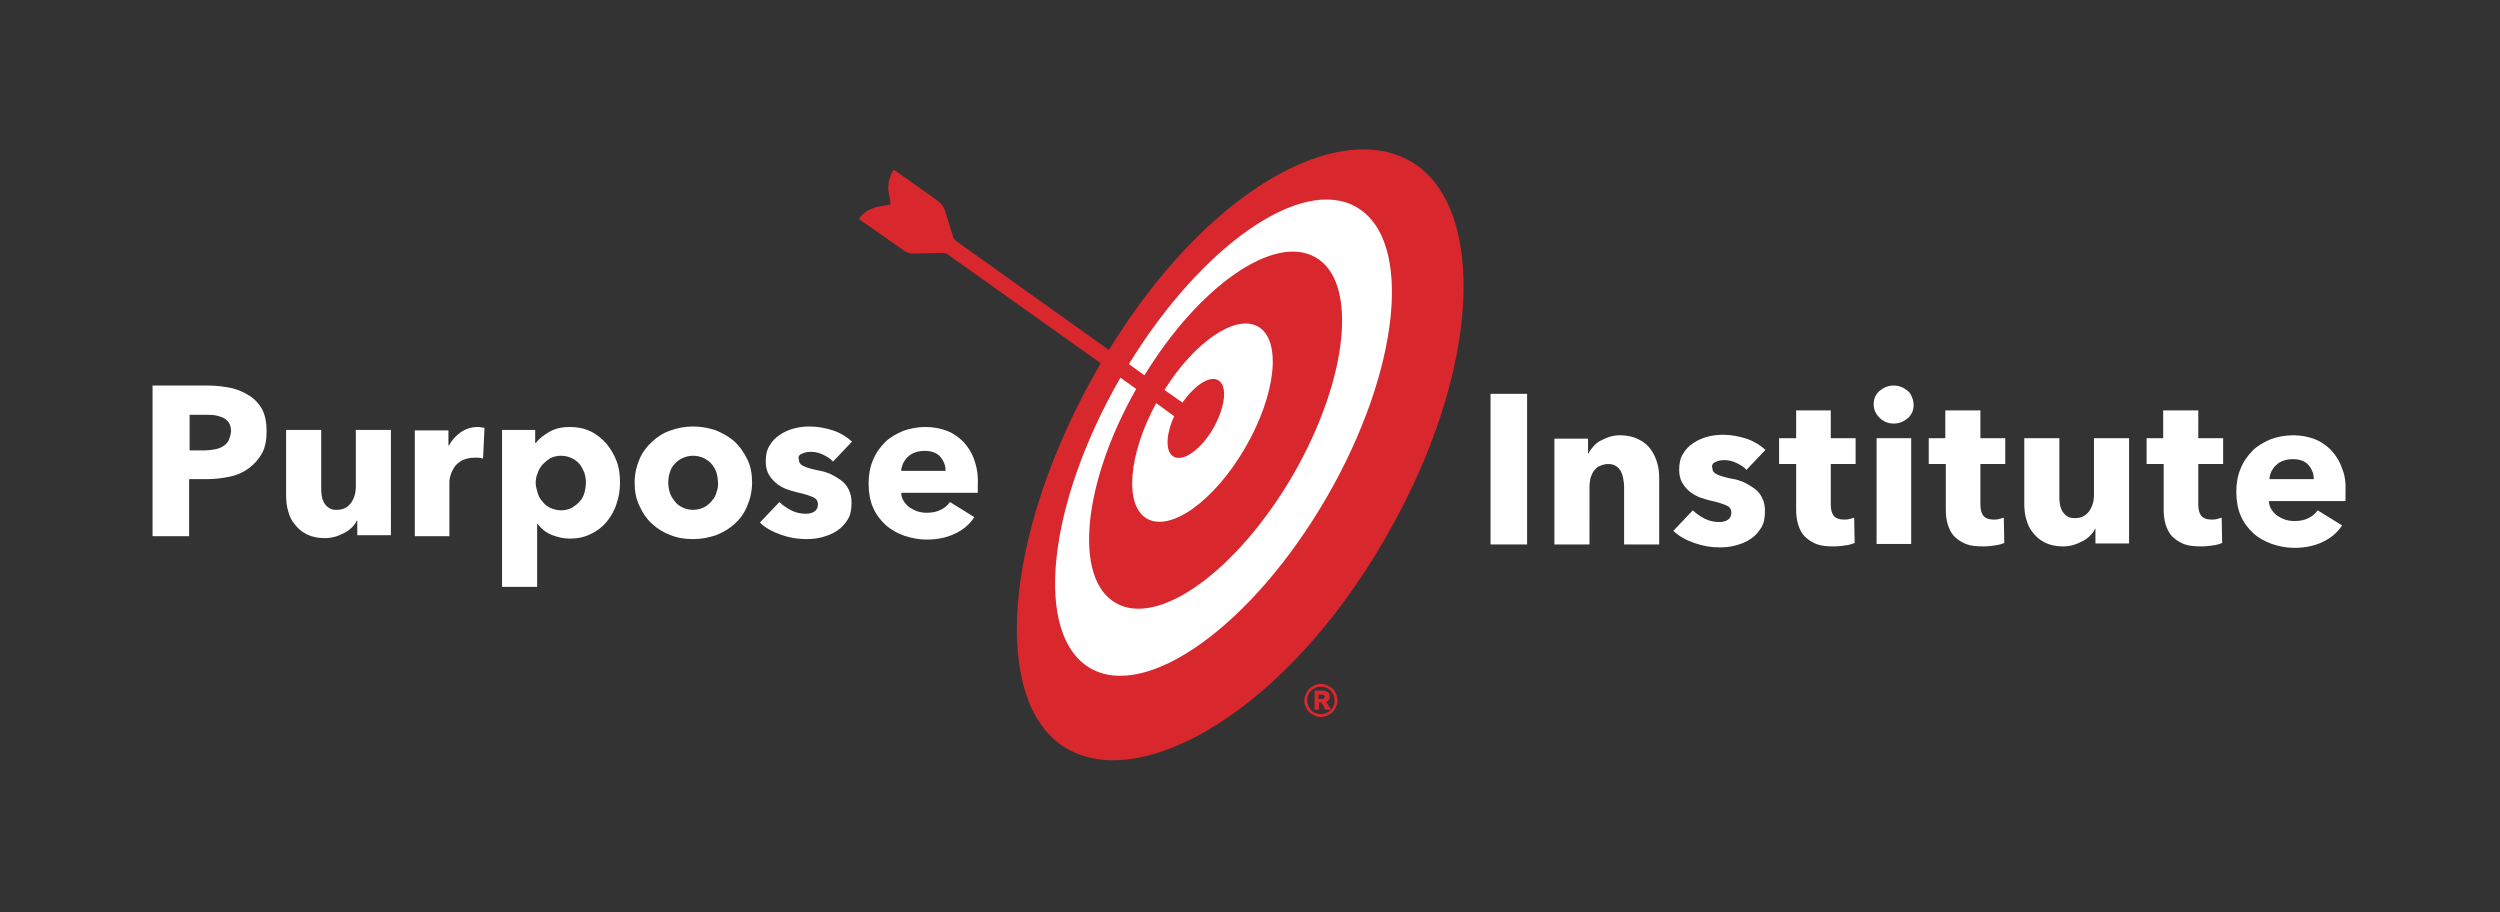 <?xml version="1.0" encoding="utf-8"?>
<!-- Generator: Adobe Illustrator 19.1.0, SVG Export Plug-In . SVG Version: 6.00 Build 0)  -->
<svg version="1.1" id="Layer_1" xmlns="http://www.w3.org/2000/svg" xmlns:xlink="http://www.w3.org/1999/xlink" x="0px" y="0px"
	 viewBox="0 0 512.9 187.1" style="enable-background:new 0 0 512.9 187.1;" xml:space="preserve">
<rect x="0" y="0" width="512.9" height="187.1" fill="#333333" stroke="none"/>
<style type="text/css">
	.st0{fill:none;}
	.st1{fill:#FFFFFF;}
	.st2{fill:#D9272E;}
</style>
<rect id="XMLID_10_" x="0" y="-0.2" class="st0" width="513.4" height="187.3"/>
<g id="XMLID_5_">
	<path id="XMLID_33_" class="st1" d="M51.2,81.2c-1.1-0.7-2.4-1.3-3.8-1.6c-1.5-0.3-3-0.5-4.7-0.5H31.3v30.9h7.5V98.3h3.7
		c1.6,0,3.1-0.2,4.6-0.5c1.5-0.3,2.8-0.9,3.9-1.7c1.1-0.8,2-1.8,2.7-3c0.7-1.2,1-2.8,1-4.6c0-1.8-0.3-3.3-0.9-4.5
		C53.2,82.9,52.3,81.9,51.2,81.2z M46.9,90.4c-0.3,0.5-0.7,0.9-1.2,1.2c-0.5,0.3-1.1,0.5-1.7,0.6c-0.6,0.1-1.3,0.2-2,0.2h-3.1v-7.3
		h3.3c0.7,0,1.3,0,1.9,0.1c0.6,0.1,1.2,0.3,1.7,0.5c0.5,0.3,0.9,0.6,1.2,1.1c0.3,0.5,0.4,1.1,0.4,1.8C47.3,89.3,47.1,89.9,46.9,90.4
		z"/>
	<path id="XMLID_37_" class="st1" d="M73,99.9c0,1.2-0.3,2.3-1,3.3c-0.7,0.9-1.6,1.4-2.9,1.4c-0.7,0-1.2-0.1-1.6-0.4
		c-0.4-0.2-0.7-0.6-1-1c-0.2-0.4-0.4-0.9-0.5-1.5c-0.1-0.6-0.1-1.1-0.1-1.7V88.2h-7.2v13.4c0,1.1,0.1,2.2,0.4,3.2
		c0.3,1.1,0.7,2,1.4,2.8c0.6,0.8,1.4,1.5,2.4,2c1,0.5,2.2,0.8,3.7,0.8c0.8,0,1.5-0.1,2.2-0.3s1.3-0.5,1.9-0.8
		c0.6-0.3,1.1-0.7,1.5-1.1c0.4-0.4,0.8-0.9,1-1.4h0.1v3h6.9V88.2H73V99.9z"/>
	<path id="XMLID_38_" class="st1" d="M98,87.6c-1.3,0-2.5,0.4-3.5,1.1c-1,0.7-1.8,1.6-2.4,2.7H92v-3.1h-6.9v21.7h7.1V98.8
		c0-0.4,0.1-0.9,0.3-1.5c0.2-0.6,0.5-1.1,0.8-1.6c0.4-0.5,0.9-0.9,1.6-1.3c0.7-0.3,1.5-0.5,2.4-0.5c0.3,0,0.6,0,0.9,0
		c0.3,0,0.6,0.1,0.9,0.2l0.3-6.3c-0.2-0.1-0.4-0.1-0.7-0.1C98.5,87.6,98.2,87.6,98,87.6z"/>
	<path id="XMLID_41_" class="st1" d="M124.4,91c-0.9-1-2-1.9-3.2-2.5c-1.3-0.6-2.7-0.9-4.3-0.9c-1.6,0-3,0.3-4.2,1
		c-1.2,0.7-2.1,1.4-2.8,2.3h-0.1v-2.7H103v32.2h7.2v-12.9h0.1c0.7,0.9,1.6,1.7,2.8,2.2c1.2,0.5,2.5,0.8,3.8,0.8c1.6,0,3.1-0.3,4.4-1
		c1.3-0.6,2.4-1.5,3.2-2.5c0.9-1.1,1.6-2.3,2-3.7c0.5-1.4,0.7-2.8,0.7-4.4c0-1.5-0.2-3-0.7-4.3C126,93.3,125.3,92.1,124.4,91z
		 M119.9,101.1c-0.2,0.7-0.5,1.3-1,1.8c-0.4,0.5-1,0.9-1.6,1.3c-0.6,0.3-1.4,0.5-2.2,0.5c-0.8,0-1.5-0.2-2.2-0.5
		c-0.6-0.3-1.2-0.7-1.6-1.3c-0.5-0.5-0.8-1.1-1-1.8c-0.2-0.7-0.4-1.4-0.4-2s0.1-1.4,0.4-2c0.2-0.7,0.6-1.3,1-1.8
		c0.5-0.5,1-0.9,1.6-1.3c0.6-0.3,1.4-0.5,2.2-0.5c0.8,0,1.6,0.2,2.2,0.5c0.6,0.3,1.2,0.7,1.6,1.2c0.4,0.5,0.7,1.1,1,1.8
		c0.2,0.7,0.3,1.4,0.3,2C120.2,99.7,120.1,100.4,119.9,101.1z"/>
	<path id="XMLID_44_" class="st1" d="M150.7,90.6c-1.1-1-2.4-1.7-3.8-2.3c-1.5-0.5-3-0.8-4.7-0.8c-1.6,0-3.2,0.3-4.6,0.8
		c-1.5,0.5-2.7,1.3-3.8,2.3c-1.1,1-2,2.2-2.6,3.6c-0.6,1.4-1,3-1,4.8c0,1.8,0.3,3.4,1,4.8c0.6,1.4,1.5,2.7,2.6,3.7
		c1.1,1,2.4,1.8,3.8,2.3c1.5,0.6,3,0.8,4.6,0.8c1.7,0,3.2-0.3,4.7-0.8c1.5-0.6,2.7-1.3,3.8-2.3c1.1-1,2-2.2,2.6-3.7
		c0.6-1.4,1-3,1-4.8c0-1.8-0.3-3.4-1-4.8C152.6,92.8,151.8,91.6,150.7,90.6z M147,101c-0.2,0.7-0.5,1.3-1,1.8c-0.4,0.5-1,1-1.6,1.3
		c-0.6,0.3-1.4,0.5-2.2,0.5s-1.6-0.2-2.2-0.5c-0.6-0.3-1.2-0.7-1.6-1.3c-0.4-0.5-0.8-1.1-1-1.8c-0.2-0.7-0.3-1.4-0.3-2
		c0-0.7,0.1-1.4,0.3-2c0.2-0.7,0.5-1.3,1-1.8c0.4-0.5,1-0.9,1.6-1.2c0.6-0.3,1.4-0.5,2.2-0.5s1.6,0.2,2.2,0.5
		c0.6,0.3,1.2,0.7,1.6,1.2c0.4,0.5,0.8,1.1,1,1.8c0.2,0.7,0.3,1.4,0.3,2C147.4,99.7,147.2,100.4,147,101z"/>
	<path id="XMLID_45_" class="st1" d="M164.5,93.1c0.6-0.3,1.2-0.4,1.9-0.4c0.9,0,1.7,0.2,2.5,0.6c0.8,0.4,1.5,0.8,2,1.4l3.9-4.1
		c-1.1-1-2.4-1.8-3.9-2.3c-1.6-0.5-3.1-0.8-4.8-0.8c-1,0-2.1,0.1-3.2,0.4c-1.1,0.3-2,0.7-2.9,1.3c-0.9,0.6-1.6,1.3-2.1,2.2
		c-0.6,0.9-0.8,2-0.8,3.3c0,1,0.2,1.9,0.6,2.6c0.4,0.7,0.9,1.3,1.5,1.8c0.6,0.5,1.3,0.9,2,1.2c0.8,0.3,1.5,0.5,2.3,0.7
		c1.5,0.3,2.6,0.7,3.3,1c0.7,0.3,1,0.8,1,1.5c0,0.7-0.3,1.2-0.8,1.5s-1.1,0.4-1.7,0.4c-1,0-2-0.2-3-0.7c-0.9-0.5-1.7-1-2.4-1.7
		l-4,4.2c1.1,1.1,2.6,1.9,4.3,2.5c1.7,0.6,3.4,0.9,5.2,0.9c1.1,0,2.2-0.1,3.3-0.4c1.1-0.3,2.1-0.7,3-1.3c0.9-0.6,1.6-1.3,2.2-2.3
		c0.6-0.9,0.8-2.1,0.8-3.5c0-1-0.2-1.9-0.6-2.7c-0.4-0.8-0.9-1.4-1.6-1.9c-0.7-0.5-1.4-0.9-2.2-1.3c-0.8-0.3-1.7-0.6-2.5-0.7
		c-1.4-0.3-2.4-0.6-3-0.9c-0.6-0.3-0.9-0.7-0.9-1.3C163.7,93.8,163.9,93.3,164.5,93.1z"/>
	<path id="XMLID_48_" class="st1" d="M199.9,94.4c-0.5-1.5-1.3-2.7-2.2-3.7c-1-1-2.1-1.8-3.4-2.3c-1.3-0.5-2.8-0.8-4.4-0.8
		c-1.7,0-3.2,0.3-4.6,0.8c-1.4,0.6-2.7,1.3-3.7,2.3c-1,1-1.9,2.2-2.5,3.7c-0.6,1.4-0.9,3-0.9,4.8c0,1.8,0.3,3.5,0.9,4.9
		c0.6,1.4,1.5,2.6,2.6,3.6c1.1,1,2.4,1.7,3.8,2.2c1.5,0.5,3,0.8,4.6,0.8c2.2,0,4.1-0.4,5.8-1.2c1.7-0.8,3-1.9,4-3.4l-5-3.1
		c-0.5,0.7-1.1,1.2-1.9,1.6c-0.8,0.4-1.7,0.6-2.9,0.6c-0.6,0-1.3-0.1-1.9-0.3c-0.6-0.2-1.1-0.5-1.6-0.8c-0.5-0.4-0.9-0.8-1.2-1.3
		c-0.3-0.5-0.5-1-0.5-1.7h15.7c0-0.3,0-0.5,0-0.8v-0.9C200.7,97.5,200.4,95.8,199.9,94.4z M184.9,96.6c0-0.6,0.2-1.1,0.4-1.6
		c0.3-0.5,0.6-1,1-1.3c0.4-0.4,0.9-0.7,1.5-0.9c0.6-0.2,1.2-0.3,1.9-0.3c1.4,0,2.5,0.4,3.2,1.2c0.7,0.8,1.1,1.8,1.1,2.9H184.9z"/>
</g>
<g id="XMLID_1_">
	<rect id="XMLID_2_" x="305.8" y="80.8" class="st1" width="7.5" height="30.9"/>
	<path id="XMLID_20_" class="st1" d="M338.6,92.1c-0.6-0.8-1.4-1.5-2.5-2c-1-0.5-2.3-0.8-3.7-0.8c-0.8,0-1.5,0.1-2.1,0.3
		c-0.7,0.2-1.3,0.5-1.9,0.8c-0.6,0.3-1.1,0.7-1.5,1.2c-0.4,0.5-0.8,0.9-1,1.4h-0.1v-3h-6.9v21.7h7.2V99.9c0-0.6,0.1-1.2,0.2-1.8
		c0.2-0.6,0.4-1.1,0.7-1.5c0.3-0.4,0.7-0.8,1.2-1c0.5-0.2,1-0.4,1.7-0.4c0.6,0,1.2,0.1,1.6,0.4c0.4,0.2,0.7,0.6,1,1
		c0.2,0.4,0.4,0.9,0.5,1.5c0.1,0.6,0.2,1.1,0.2,1.7v11.9h7.2V98.2c0-1.1-0.1-2.2-0.4-3.2C339.7,93.9,339.2,92.9,338.6,92.1z"/>
	<path id="XMLID_21_" class="st1" d="M351.9,94.8c0.6-0.3,1.2-0.4,1.9-0.4c0.9,0,1.7,0.2,2.5,0.6c0.8,0.4,1.5,0.8,2,1.4l3.9-4.1
		c-1.1-1-2.4-1.8-3.9-2.3c-1.6-0.5-3.1-0.8-4.8-0.8c-1,0-2.1,0.1-3.2,0.4c-1.1,0.3-2,0.7-2.9,1.3c-0.9,0.6-1.6,1.3-2.1,2.2
		c-0.6,0.9-0.8,2-0.8,3.3c0,1,0.2,1.9,0.6,2.6c0.4,0.7,0.9,1.3,1.5,1.8c0.6,0.5,1.3,0.9,2,1.2c0.8,0.3,1.5,0.5,2.3,0.7
		c1.5,0.3,2.6,0.7,3.3,1c0.7,0.3,1,0.8,1,1.5c0,0.7-0.3,1.2-0.8,1.5s-1.1,0.4-1.7,0.4c-1,0-2-0.2-3-0.7c-0.9-0.5-1.7-1-2.4-1.7
		l-4,4.2c1.1,1.1,2.6,1.9,4.3,2.5c1.7,0.6,3.4,0.9,5.2,0.9c1.1,0,2.2-0.1,3.3-0.4c1.1-0.3,2.1-0.7,3-1.3c0.9-0.6,1.6-1.3,2.2-2.3
		c0.6-0.9,0.8-2.1,0.8-3.5c0-1-0.2-1.9-0.6-2.7c-0.4-0.8-0.9-1.4-1.6-1.9c-0.7-0.5-1.4-0.9-2.2-1.3c-0.8-0.3-1.6-0.6-2.5-0.7
		c-1.4-0.3-2.4-0.6-3-0.9c-0.6-0.3-0.9-0.7-0.9-1.3C351.1,95.5,351.4,95,351.9,94.8z"/>
	<path id="XMLID_22_" class="st1" d="M375.5,84.2h-7v5.7H365v5.3h3.5v9.2c0,1.2,0.1,2.2,0.4,3.2c0.3,0.9,0.7,1.8,1.3,2.4
		s1.4,1.2,2.4,1.6c1,0.4,2.2,0.5,3.7,0.5c0.8,0,1.5-0.1,2.3-0.2c0.8-0.1,1.4-0.3,1.9-0.5l-0.1-5.2c-0.3,0.1-0.6,0.2-1,0.3
		c-0.4,0.1-0.8,0.1-1.1,0.1c-1,0-1.7-0.3-2.1-0.8c-0.4-0.5-0.6-1.3-0.6-2.3v-8.3h5.1v-5.3h-5.1V84.2z"/>
	<rect id="XMLID_23_" x="385" y="89.9" class="st1" width="7.1" height="21.7"/>
	<path id="XMLID_24_" class="st1" d="M391.4,80.2c-0.4-0.3-0.8-0.6-1.3-0.8c-0.5-0.2-1-0.3-1.6-0.3c-0.6,0-1.1,0.1-1.6,0.3
		c-0.5,0.2-0.9,0.5-1.3,0.8s-0.7,0.8-0.9,1.2c-0.2,0.5-0.3,1-0.3,1.5c0,1.1,0.4,2,1.2,2.8c0.8,0.8,1.8,1.2,2.9,1.2
		c0.6,0,1.1-0.1,1.6-0.3c0.5-0.2,0.9-0.5,1.3-0.8c0.4-0.3,0.7-0.8,0.9-1.2c0.2-0.5,0.3-1,0.3-1.5s-0.1-1.1-0.3-1.5
		C392.1,81,391.8,80.5,391.4,80.2z"/>
	<path id="XMLID_25_" class="st1" d="M406.1,84.2h-7v5.7h-3.4v5.3h3.5v9.2c0,1.2,0.1,2.2,0.4,3.2c0.3,0.9,0.7,1.8,1.3,2.4
		s1.4,1.2,2.4,1.6c1,0.4,2.2,0.5,3.7,0.5c0.8,0,1.5-0.1,2.3-0.2c0.8-0.1,1.4-0.3,1.9-0.5l-0.1-5.2c-0.3,0.1-0.6,0.2-1,0.3
		c-0.4,0.1-0.8,0.1-1.1,0.1c-1,0-1.7-0.3-2.1-0.8c-0.4-0.5-0.6-1.3-0.6-2.3v-8.3h5.1v-5.3h-5.1V84.2z"/>
	<path id="XMLID_26_" class="st1" d="M429.6,101.6c0,1.2-0.3,2.3-1,3.3c-0.7,0.9-1.6,1.4-2.9,1.4c-0.7,0-1.2-0.1-1.6-0.4
		c-0.4-0.2-0.7-0.6-1-1c-0.2-0.4-0.4-0.9-0.5-1.5s-0.1-1.1-0.1-1.7V89.9h-7.2v13.4c0,1.1,0.1,2.2,0.4,3.2c0.3,1.1,0.7,2,1.4,2.8
		c0.6,0.8,1.4,1.5,2.4,2c1,0.5,2.2,0.8,3.7,0.8c0.8,0,1.5-0.1,2.2-0.3c0.7-0.2,1.3-0.5,1.9-0.8c0.6-0.3,1.1-0.7,1.5-1.1
		c0.4-0.4,0.8-0.9,1-1.4h0.1v3h6.9V89.9h-7.2V101.6z"/>
	<path id="XMLID_27_" class="st1" d="M450.8,84.2h-7v5.7h-3.4v5.3h3.5v9.2c0,1.2,0.1,2.2,0.4,3.2c0.3,0.9,0.7,1.8,1.3,2.4
		s1.4,1.2,2.4,1.6c1,0.4,2.2,0.5,3.7,0.5c0.8,0,1.5-0.1,2.3-0.2c0.8-0.1,1.4-0.3,1.9-0.5l-0.1-5.2c-0.3,0.1-0.6,0.2-1,0.3
		c-0.4,0.1-0.8,0.1-1.1,0.1c-1,0-1.7-0.3-2.1-0.8c-0.4-0.5-0.6-1.3-0.6-2.3v-8.3h5.1v-5.3h-5.1V84.2z"/>
	<path id="XMLID_30_" class="st1" d="M480.5,96.1c-0.5-1.5-1.3-2.7-2.2-3.7c-1-1-2.1-1.8-3.4-2.3c-1.3-0.5-2.8-0.8-4.4-0.8
		c-1.7,0-3.2,0.3-4.6,0.8c-1.4,0.6-2.7,1.3-3.7,2.3c-1,1-1.9,2.2-2.5,3.7c-0.6,1.4-0.9,3-0.9,4.8c0,1.8,0.3,3.5,0.9,4.9
		c0.6,1.4,1.5,2.6,2.6,3.6c1.1,1,2.4,1.7,3.8,2.2c1.5,0.5,3,0.8,4.6,0.8c2.2,0,4.1-0.4,5.8-1.2c1.7-0.8,3-1.9,4-3.4l-5-3.1
		c-0.5,0.7-1.1,1.2-1.9,1.6c-0.8,0.4-1.7,0.6-2.9,0.6c-0.6,0-1.3-0.1-1.9-0.3c-0.6-0.2-1.1-0.5-1.6-0.8c-0.5-0.4-0.9-0.8-1.2-1.3
		c-0.3-0.5-0.5-1-0.5-1.7h15.7c0-0.3,0-0.5,0-0.8V101C481.3,99.2,481.1,97.5,480.5,96.1z M465.6,98.3c0-0.6,0.2-1.1,0.4-1.6
		c0.3-0.5,0.6-1,1-1.3c0.4-0.4,0.9-0.7,1.5-0.9c0.6-0.2,1.2-0.3,1.9-0.3c1.4,0,2.5,0.4,3.2,1.2c0.7,0.8,1.1,1.8,1.1,2.9H465.6z"/>
</g>
<path id="XMLID_164_" class="st2" d="M271.2,143.4c0.1,0,0.3,0,0.4-0.1c0.1-0.1,0.2-0.2,0.2-0.4c0-0.2-0.1-0.3-0.2-0.3
	c-0.1-0.1-0.3-0.1-0.4-0.1h-0.7v0.9H271.2z M271.9,145.6l-0.8-1.5h-0.5v1.5h-0.9v-3.9h1.7c0.2,0,0.4,0,0.5,0.1
	c0.2,0,0.3,0.1,0.5,0.2c0.1,0.1,0.3,0.2,0.3,0.4c0.1,0.2,0.1,0.3,0.1,0.6c0,0.3-0.1,0.5-0.2,0.6c-0.1,0.2-0.3,0.3-0.5,0.4l1,1.6
	H271.9z M268.2,143.7c0,0.4,0.1,0.8,0.2,1.1c0.2,0.4,0.4,0.7,0.6,0.9c0.3,0.3,0.6,0.5,0.9,0.6c0.4,0.2,0.7,0.2,1.1,0.2
	c0.4,0,0.8-0.1,1.1-0.2c0.4-0.2,0.7-0.4,0.9-0.6c0.3-0.3,0.5-0.6,0.6-0.9c0.2-0.4,0.2-0.7,0.2-1.1c0-0.4-0.1-0.8-0.2-1.1
	c-0.2-0.3-0.4-0.7-0.6-0.9c-0.3-0.3-0.6-0.5-0.9-0.6c-0.4-0.2-0.7-0.2-1.1-0.2c-0.4,0-0.8,0.1-1.1,0.2c-0.4,0.2-0.7,0.4-0.9,0.6
	c-0.3,0.3-0.5,0.6-0.6,0.9C268.2,142.9,268.2,143.3,268.2,143.7 M267.6,143.7c0-0.5,0.1-0.9,0.3-1.3c0.2-0.4,0.4-0.8,0.7-1.1
	c0.3-0.3,0.7-0.5,1.1-0.7c0.4-0.2,0.9-0.3,1.3-0.3c0.5,0,0.9,0.1,1.3,0.3c0.4,0.2,0.8,0.4,1.1,0.7c0.3,0.3,0.6,0.7,0.7,1.1
	c0.2,0.4,0.3,0.9,0.3,1.3c0,0.5-0.1,0.9-0.3,1.3c-0.2,0.4-0.4,0.8-0.7,1.1c-0.3,0.3-0.7,0.5-1.1,0.7c-0.4,0.2-0.9,0.3-1.3,0.3
	c-0.5,0-0.9-0.1-1.3-0.3c-0.4-0.2-0.8-0.4-1.1-0.7c-0.3-0.3-0.6-0.7-0.7-1.1C267.7,144.6,267.6,144.2,267.6,143.7"/>
<path class="st1" d="M278.1,35.6c41.4,11.8,3.4,69.8-2.7,77.3c-6.1,7.5-41.6,49.2-53.4,34.1s-10.3-47.5,4.8-71.1
	C241.9,52.4,263.9,31.6,278.1,35.6z"/>
<path id="XMLID_8_" class="st2" d="M289.4,33.1c-15.1-8.7-41.9,6.1-61.9,38.7l-31.4-22.4c-0.2-0.2-0.4-0.4-0.5-0.6l-1.7-5.5
	c-0.3-0.9-0.8-1.6-1.5-2.1l-8.9-6.3c-0.1,0-0.1,0-0.2,0c-0.9,1.4-1.2,3-1,4.5c0.2,1,0.3,1.8,0.4,2.2c0,0.2-0.1,0.4-0.3,0.4
	c-0.4,0.1-1.2,0.2-2.2,0.4c-1.5,0.3-3,1.1-3.9,2.4c0,0.1,0,0.1,0,0.2l9,6.3c0.7,0.5,1.5,0.8,2.4,0.7l5.9-0.1c0.3,0,0.5,0.1,0.7,0.2
	l31.5,22.4c-0.1,0.2-0.2,0.4-0.3,0.6c-20.1,34.8-22.2,69.5-6.6,78.5c15.6,9,45.1-8.1,65.2-43C304.3,75.8,305,42.1,289.4,33.1z
	 M272.2,102c-15.1,26.1-36.8,41.8-48.5,35.1c-11.7-6.8-8.9-33.4,6.1-59.5c0,0,0.1-0.1,0.1-0.1l3.2,2.3c-11,19.4-12.9,38.9-4.2,43.9
	c8.8,5.1,25-6.7,36.4-26.3c11.3-19.6,13.4-39.6,4.6-44.6c-8.5-4.9-23.9,5.9-35.1,24.2l-3.2-2.3c15-24.4,35.5-38.7,46.7-32.2
	C290,49.2,287.3,75.9,272.2,102z M240.8,93.7c2,1.1,5.6-1.5,8.1-5.8c2.5-4.4,3-8.8,1-9.9c-1.7-1-4.8,1-7.3,4.6l-3.7-2.6
	c6.2-9.9,14.6-15.6,19.2-13c4.9,2.8,3.7,13.9-2.6,24.8c-6.3,10.9-15.3,17.4-20.2,14.6c-4.7-2.7-3.8-13.2,1.9-23.7l3.7,2.7
	C239.2,89.1,239,92.7,240.8,93.7z"/>
</svg>

